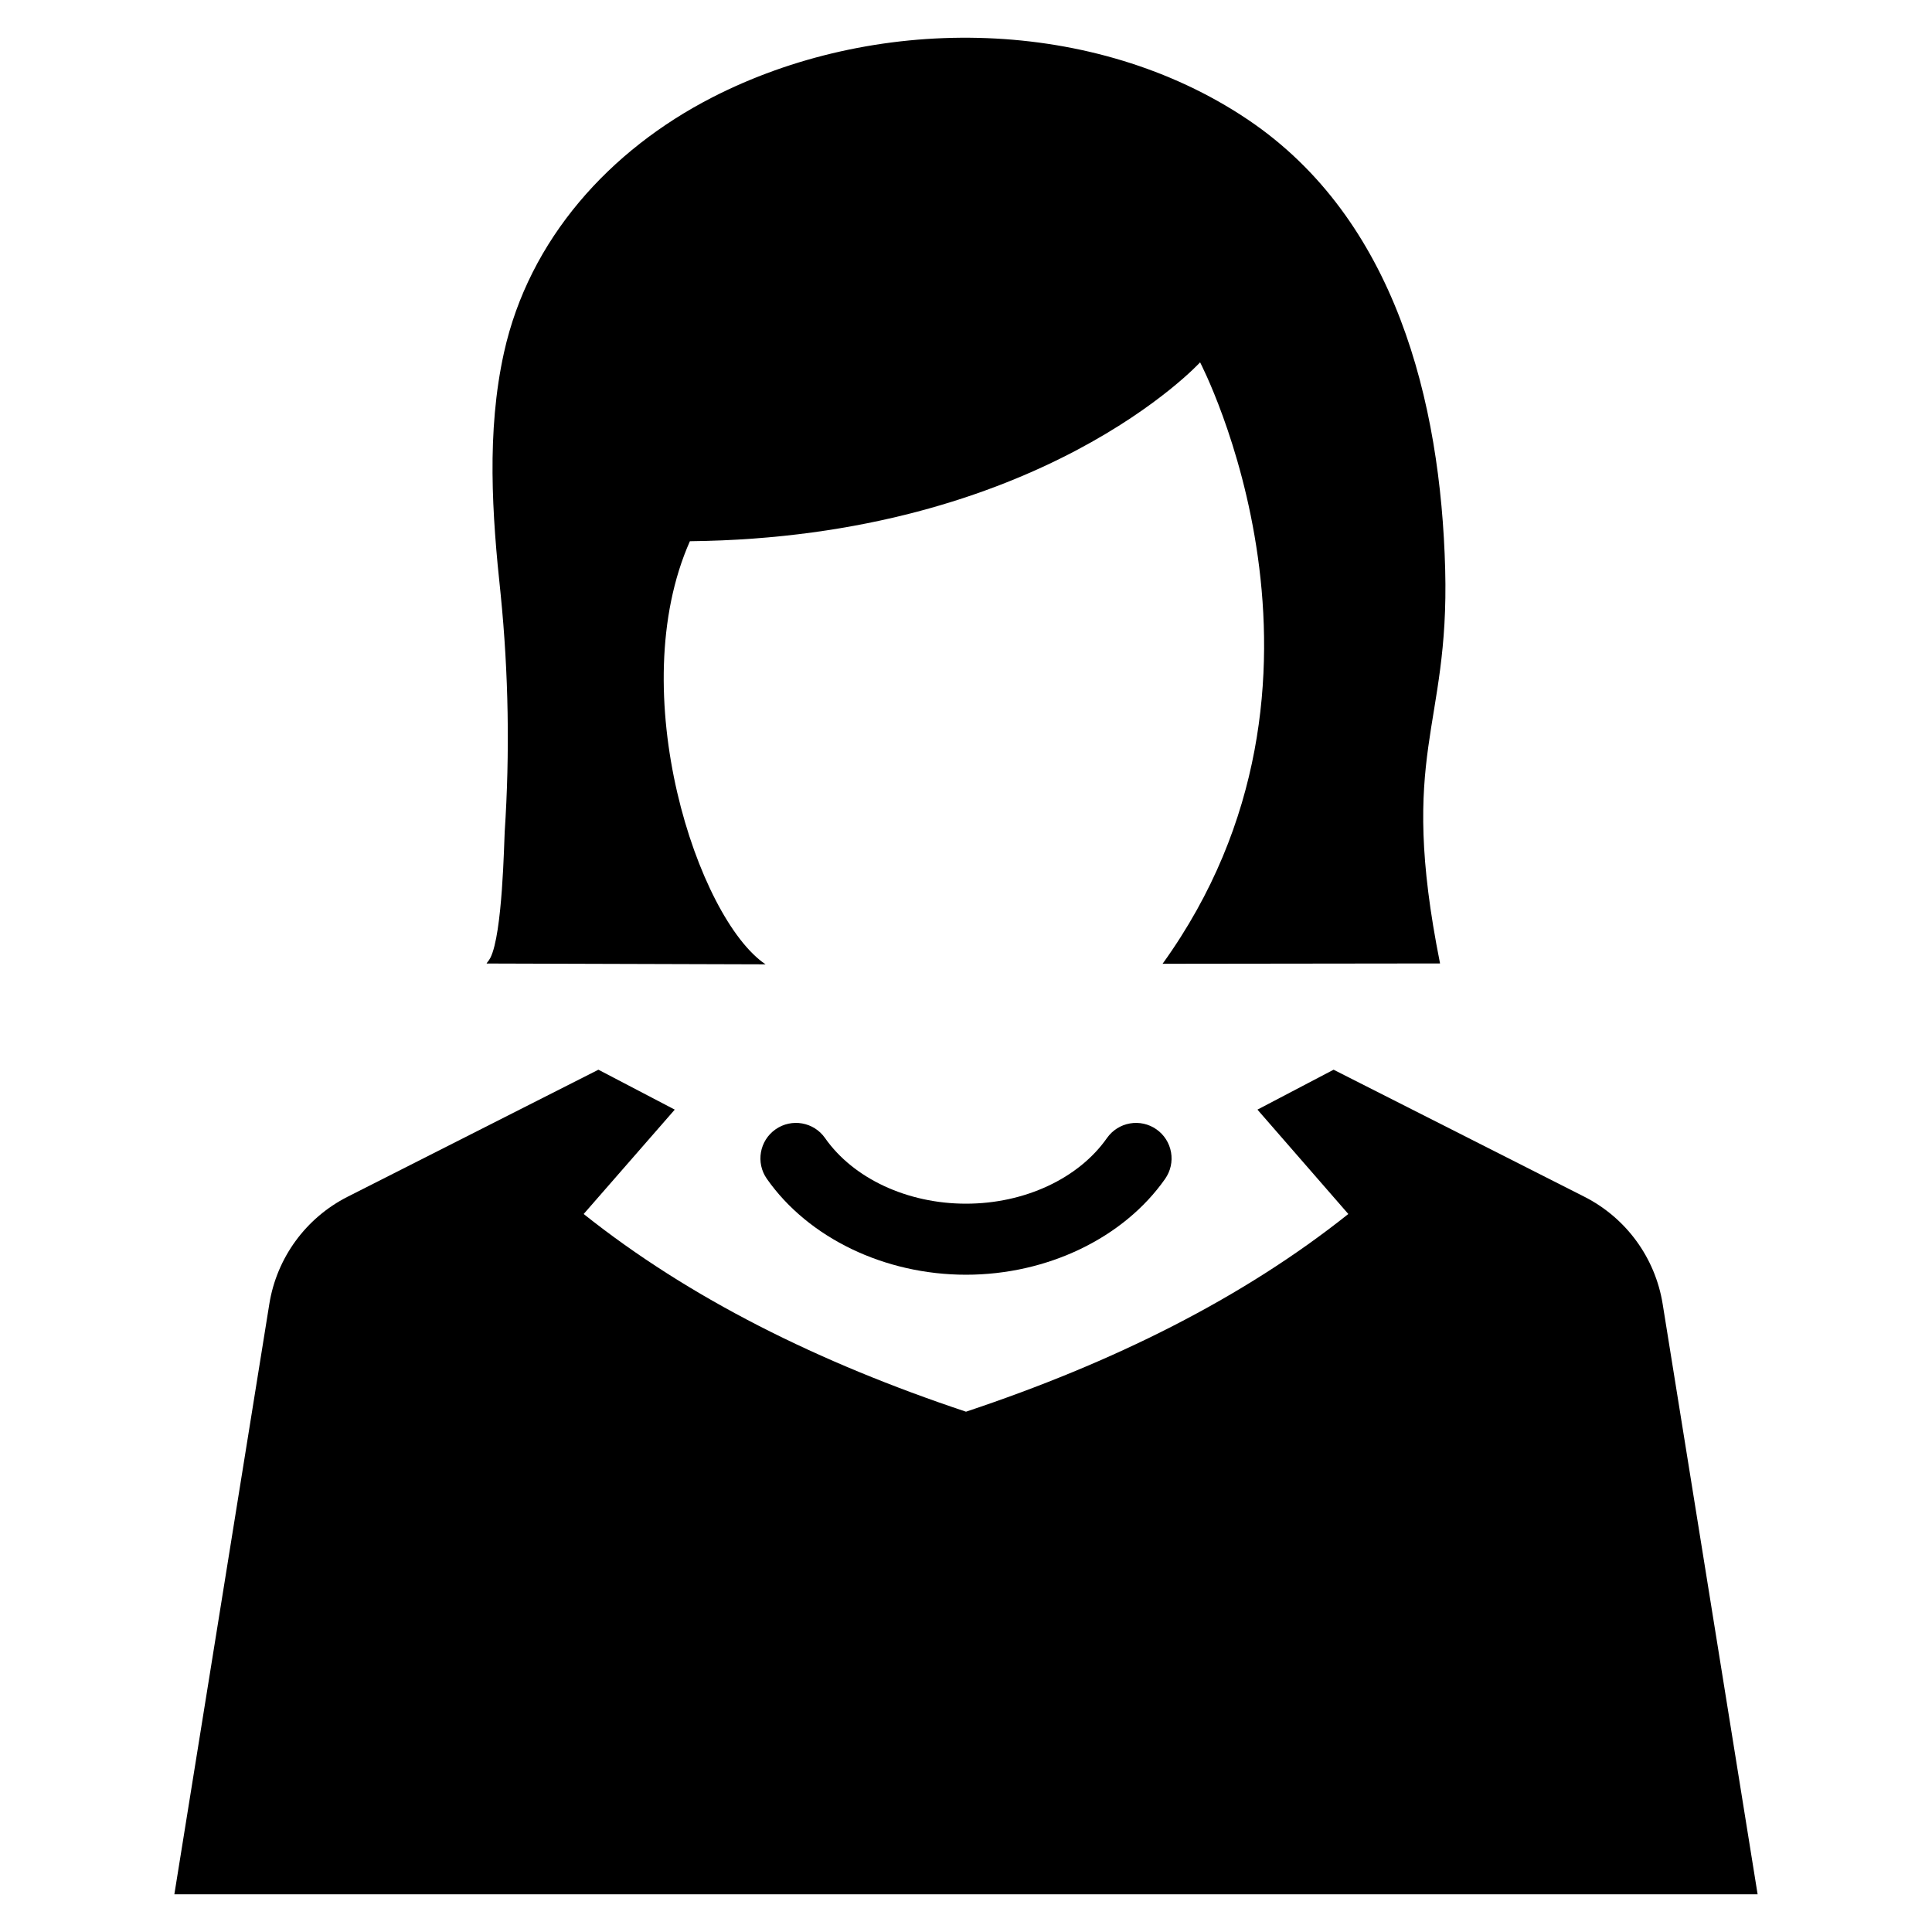<?xml version="1.0" encoding="UTF-8"?>
<!-- Uploaded to: SVG Repo, www.svgrepo.com, Generator: SVG Repo Mixer Tools -->
<svg fill="#000000" width="800px" height="800px" version="1.1" viewBox="144 144 512 512" xmlns="http://www.w3.org/2000/svg">
 <g>
  <path d="m346.88 399.56c-17.996-12.125-37.789-72.133-20.051-112.13 92.785-1.008 135.21-47.406 135.21-47.406s44.117 84.332-9.945 159.39c28.531-0.027 45.004-0.059 73.535-0.09-11.27-56.461 2.488-61.75 1.359-104.43-1.18-44.465-13.195-92.773-52.152-119.1-0.785-0.531-1.574-1.051-2.371-1.559-40.836-26.113-97.137-26.289-139.78-4.387-27.051 13.891-48.465 37.488-55.125 67.598-4.641 20.965-3.156 42.938-0.875 64.113v-0.004c2.094 20.918 2.449 41.973 1.062 62.949-0.16 2.773-0.574 26.969-3.785 33.316-0.488 0.969-1.191 1.523-0.949 1.523 24.621 0.07 49.246 0.145 73.871 0.219z"/>
  <path d="m450.47 443.29c-2.043-1.438-4.574-2-7.035-1.566-2.457 0.43-4.644 1.824-6.078 3.871-7.523 10.727-21.836 17.395-37.359 17.395-15.523 0-29.836-6.664-37.355-17.395h0.004c-2.984-4.262-8.855-5.293-13.117-2.309-4.258 2.984-5.289 8.855-2.305 13.113 10.988 15.676 31.207 25.418 52.777 25.418 21.562 0 41.789-9.738 52.777-25.418h-0.004c1.434-2.043 1.996-4.574 1.562-7.031-0.43-2.461-1.824-4.648-3.867-6.078z"/>
  <path d="m600.41 587.7-15.785-98.117v0.004c-1.961-12.242-9.664-22.805-20.719-28.422l-66.492-33.68-20.176 10.578 24.082 27.66c-28.043 22.344-62.266 39.375-101.32 52.391-39.051-13.016-73.277-30.047-101.32-52.391l24.137-27.66-20.23-10.578-66.496 33.68c-11.055 5.617-18.758 16.18-20.719 28.422l-15.781 98.117-9.383 58.305h419.58z"/>
 </g>
</svg>